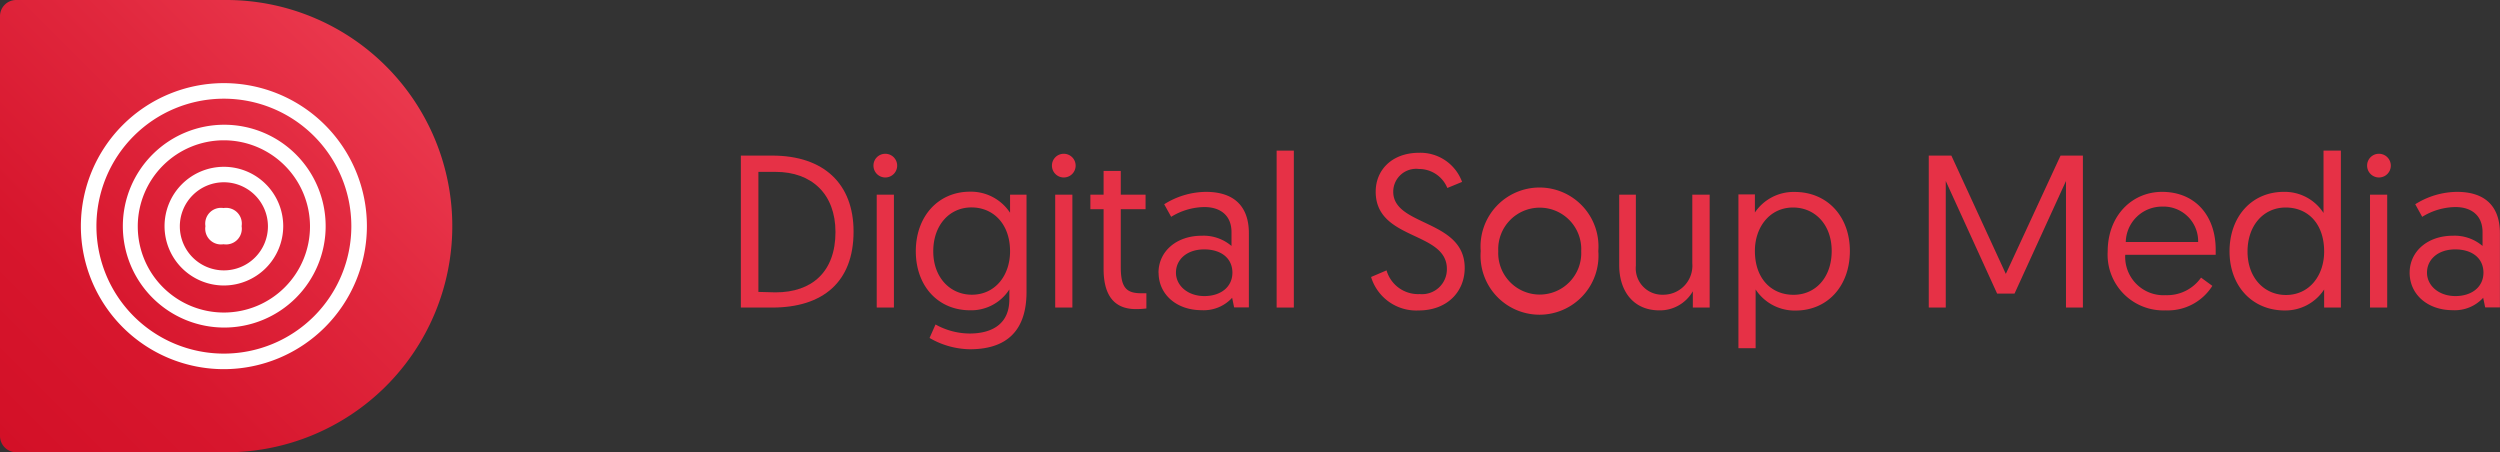 <?xml version="1.0" encoding="UTF-8"?>
<svg xmlns="http://www.w3.org/2000/svg" xmlns:xlink="http://www.w3.org/1999/xlink" viewBox="0 0 276.37 50.02">
  <rect x="0" y="0" width="276.37" height="50.02" fill="#333333" stroke="none"/>
  <defs>
    <style>.cls-1{fill:url(#linear-gradient);}.cls-2{fill:#fff;}.cls-3{fill:#e63146;}</style>
    <linearGradient id="linear-gradient" x1="-22.88" y1="2417.91" x2="19.28" y2="2460.06" gradientTransform="matrix(1, 0, 0, -1, 20, 2464)" gradientUnits="userSpaceOnUse">
      <stop offset="0" stop-color="#d31027"></stop>
      <stop offset="0.3" stop-color="#d7162d"></stop>
      <stop offset="0.71" stop-color="#e1283e"></stop>
      <stop offset="1" stop-color="#ea384d"></stop>
    </linearGradient>
  </defs>
  <title>logo</title>
  <g id="Layer_2" data-name="Layer 2">
    <g id="Layer_1-2" data-name="Layer 1">
      <path class="cls-1" d="M25,0c-.47,0-.94,0-1.42,0a1.91,1.91,0,0,0-.37,0H1.81A1.79,1.79,0,0,0,0,1.81v46.4A1.81,1.81,0,0,0,1.81,50h21.4a1.91,1.91,0,0,0,.37,0c.47,0,.94,0,1.42,0A25,25,0,0,0,25,0Z"></path>
      <path class="cls-2" d="M24.75,20.15A4.87,4.87,0,1,0,29.62,25,4.88,4.88,0,0,0,24.75,20.15Zm0,11.41A6.56,6.56,0,1,1,31.31,25,6.57,6.57,0,0,1,24.75,31.56Z"></path>
      <path class="cls-2" d="M24.75,15.51A9.52,9.52,0,1,0,34.27,25,9.53,9.53,0,0,0,24.75,15.51Zm0,20.7A11.21,11.21,0,1,1,36,25,11.21,11.21,0,0,1,24.75,36.21Z"></path>
      <path class="cls-2" d="M24.75,10.91A14.09,14.09,0,1,0,38.84,25,14.1,14.1,0,0,0,24.75,10.91Zm0,29.9A15.81,15.81,0,1,1,40.56,25,15.83,15.83,0,0,1,24.75,40.81Z"></path>
      <path class="cls-2" d="M26.71,25a1.74,1.74,0,0,1-2,2,1.74,1.74,0,0,1-2-2,1.74,1.74,0,0,1,2-2A1.74,1.74,0,0,1,26.71,25Z"></path>
      <path class="cls-3" d="M83.84,32.27V19h1.9c4,0,6.62,2.45,6.62,6.65,0,4.39-2.59,6.67-6.62,6.67ZM81.9,34h3.46c5.62,0,9-2.83,9-8.4,0-5.26-3.26-8.4-9-8.4H81.9Z"></path>
      <path class="cls-3" d="M96.56,18.3a1.31,1.31,0,1,0,1.3-1.3A1.3,1.3,0,0,0,96.56,18.3ZM96.92,34h1.9V21.52h-1.9Z"></path>
      <path class="cls-3" d="M111.66,27.78c0,2.69-1.66,4.8-4.22,4.8-2.4,0-4.27-1.9-4.27-4.8s1.8-4.85,4.22-4.85S111.66,24.76,111.66,27.78Zm-8.9,9.58a9.12,9.12,0,0,0,4.46,1.25c3.6,0,6.26-1.61,6.26-6.34V21.52h-1.82v2a5.18,5.18,0,0,0-4.42-2.33c-3.53,0-6,2.74-6,6.58s2.45,6.53,6,6.53A5,5,0,0,0,111.58,32v1.1c0,2.78-2,3.77-4.39,3.77a7.82,7.82,0,0,1-3.77-1Z"></path>
      <path class="cls-3" d="M116.29,18.3a1.31,1.31,0,1,0,1.3-1.3A1.3,1.3,0,0,0,116.29,18.3Zm.36,15.7h1.9V21.52h-1.9Z"></path>
      <path class="cls-3" d="M122,21.52h-1.46v1.61H122v6.6c0,2.81,1.08,4.44,3.58,4.44a9.05,9.05,0,0,0,1.15-.07V32.42s-.29,0-.53,0c-1.63,0-2.3-.55-2.3-2.88V23.13h2.74V21.52h-2.74V18.9H122Z"></path>
      <path class="cls-3" d="M130,30.14c0-1.46,1.22-2.57,3.12-2.57s3.12,1,3.12,2.57-1.27,2.59-3.1,2.59S130,31.58,130,30.14Zm-1.92,0c0,2.42,2,4.15,4.75,4.15a4.25,4.25,0,0,0,3.38-1.37l.22,1.06h1.63V25.77c0-2.66-1.34-4.56-4.75-4.56a8.8,8.8,0,0,0-4.61,1.37l.77,1.39a7.15,7.15,0,0,1,3.67-1.08c1.85,0,3,1,3,2.76v1.54a4.75,4.75,0,0,0-3.29-1.13C130.06,26.06,128.07,27.78,128.07,30.16Z"></path>
      <rect class="cls-3" x="141.13" y="16.65" width="1.9" height="17.35"></rect>
      <path class="cls-3" d="M151.57,30.62a5.22,5.22,0,0,0,5.26,3.7c3.14,0,5.09-2.06,5.09-4.7,0-5.38-7.9-4.58-7.9-8.42a2.53,2.53,0,0,1,2.83-2.52A3.39,3.39,0,0,1,160,20.78l1.63-.67a4.9,4.9,0,0,0-4.75-3.22c-3,0-4.8,1.9-4.8,4.3,0,5.42,7.87,4.34,7.87,8.54a2.75,2.75,0,0,1-3,2.78,3.63,3.63,0,0,1-3.67-2.62Z"></path>
      <path class="cls-3" d="M163.69,27.76a6.52,6.52,0,1,0,13,0,6.52,6.52,0,1,0-13,0Zm1.94,0a4.59,4.59,0,1,1,9.17,0,4.59,4.59,0,1,1-9.17,0Z"></path>
      <path class="cls-3" d="M183.44,34.31a4.19,4.19,0,0,0,3.7-2.11V34H189V21.52h-1.92V29.1a3.21,3.21,0,0,1-3.24,3.48,2.92,2.92,0,0,1-3-3.19V21.52H179v7.8C179,32.15,180.54,34.31,183.44,34.31Z"></path>
      <path class="cls-3" d="M194,27.74c0-2.62,1.63-4.8,4.22-4.8,2.4,0,4.27,1.87,4.27,4.8s-1.78,4.85-4.22,4.85S194,30.81,194,27.74Zm-1.82,10.75h1.9V32a5.16,5.16,0,0,0,4.42,2.33c3.53,0,6-2.71,6-6.58s-2.54-6.53-6.1-6.53A5.16,5.16,0,0,0,194,23.49v-2h-1.82Z"></path>
      <polygon class="cls-3" points="215.72 17.2 213.22 17.2 213.22 34 215.1 34 215.1 20.01 220.78 32.46 222.7 32.46 228.39 20.01 228.39 34 230.26 34 230.26 17.2 227.79 17.2 221.74 30.28 215.72 17.2"></polygon>
      <path class="cls-3" d="M235,26.75a4,4,0,0,1,4-3.91,3.83,3.83,0,0,1,4,3.91Zm-2,1.06a6.16,6.16,0,0,0,6.41,6.5,5.8,5.8,0,0,0,5.16-2.71l-1.25-.91a4.57,4.57,0,0,1-3.89,1.94,4.24,4.24,0,0,1-4.49-4.46h10c0-.24,0-.5,0-.58,0-3.74-2.26-6.38-5.93-6.38C235.71,21.21,233,23.82,233,27.81Z"></path>
      <path class="cls-3" d="M256.93,27.81c0,2.62-1.61,4.8-4.22,4.8-2.4,0-4.25-1.9-4.25-4.8s1.78-4.87,4.22-4.87S256.93,24.71,256.93,27.81Zm1.85-11.16h-1.92v6.89a5.11,5.11,0,0,0-4.39-2.33c-3.55,0-6,2.74-6,6.58s2.52,6.53,6.1,6.53A5.11,5.11,0,0,0,256.93,32v2h1.85Z"></path>
      <path class="cls-3" d="M261.68,18.3A1.31,1.31,0,1,0,263,17,1.3,1.3,0,0,0,261.68,18.3ZM262,34h1.9V21.52H262Z"></path>
      <path class="cls-3" d="M268.3,30.14c0-1.46,1.22-2.57,3.12-2.57s3.12,1,3.12,2.57-1.27,2.59-3.1,2.59S268.3,31.58,268.3,30.14Zm-1.92,0c0,2.42,2,4.15,4.75,4.15a4.25,4.25,0,0,0,3.38-1.37l.22,1.06h1.63V25.77c0-2.66-1.34-4.56-4.75-4.56A8.8,8.8,0,0,0,267,22.58l.77,1.39a7.15,7.15,0,0,1,3.67-1.08c1.85,0,3,1,3,2.76v1.54a4.75,4.75,0,0,0-3.29-1.13C268.38,26.06,266.38,27.78,266.38,30.16Z"></path>
    </g>
  </g>
</svg>
